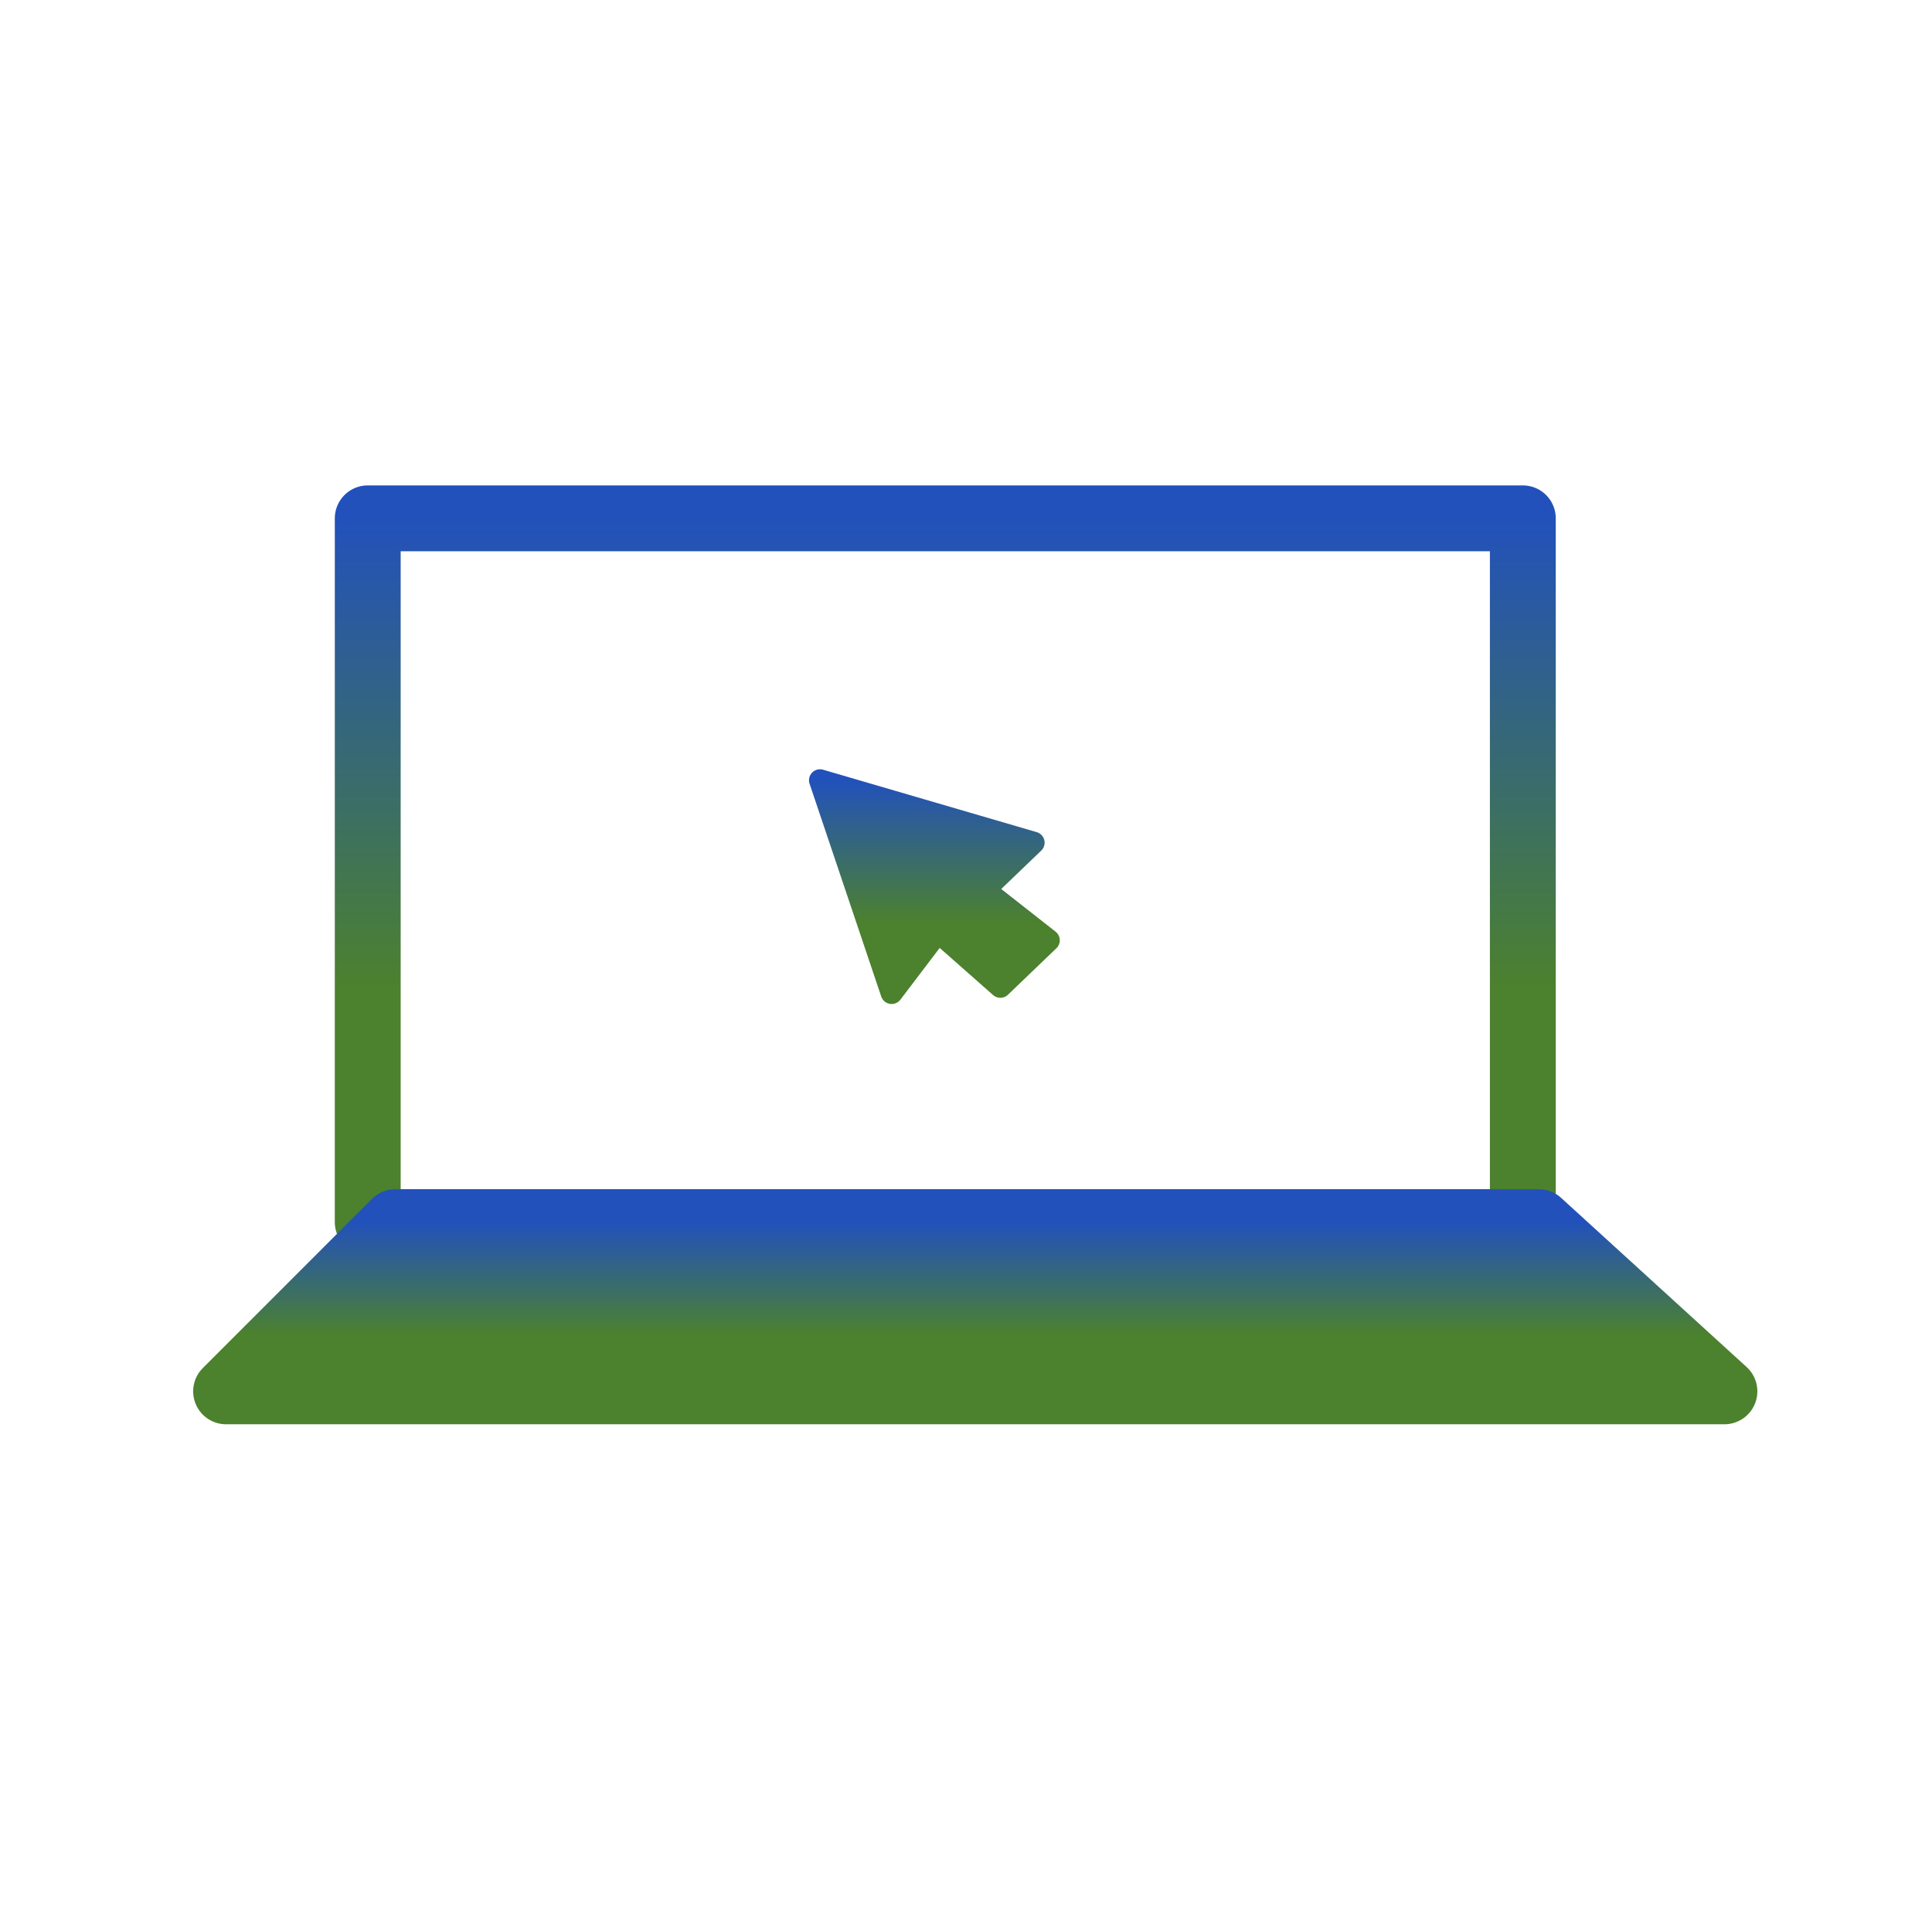 <svg width="88" height="87" viewBox="0 0 88 87" fill="none" xmlns="http://www.w3.org/2000/svg">
<path fill-rule="evenodd" clip-rule="evenodd" d="M16.75 55.68H69.363V23.614H16.75V55.68Z" stroke="url(#paint0_linear_449_1116)" stroke-width="3" stroke-linecap="round" stroke-linejoin="round"/>
<path fill-rule="evenodd" clip-rule="evenodd" d="M37.349 35.546L40.613 45.24L42.729 42.454L45.565 44.957L47.772 42.838L44.844 40.538L47.081 38.39L37.349 35.546Z" fill="url(#paint1_linear_449_1116)"/>
<path fill-rule="evenodd" clip-rule="evenodd" d="M37.349 35.546L40.613 45.24L42.729 42.454L45.565 44.957L47.772 42.838L44.844 40.538L47.081 38.39L37.349 35.546Z" stroke="url(#paint2_linear_449_1116)" stroke-linecap="round" stroke-linejoin="round"/>
<path fill-rule="evenodd" clip-rule="evenodd" d="M78.545 63.386H10.298L18.002 55.68H70.096L78.545 63.386Z" fill="url(#paint3_linear_449_1116)"/>
<path fill-rule="evenodd" clip-rule="evenodd" d="M78.545 63.386H10.298L18.002 55.68H70.096L78.545 63.386Z" stroke="url(#paint4_linear_449_1116)" stroke-width="3" stroke-linecap="round" stroke-linejoin="round"/>
<defs>
<linearGradient id="paint0_linear_449_1116" x1="43.056" y1="23.614" x2="43.056" y2="55.68" gradientUnits="userSpaceOnUse">
<stop stop-color="#2251BB"/>
<stop offset="0.667" stop-color="#4C812E"/>
</linearGradient>
<linearGradient id="paint1_linear_449_1116" x1="42.56" y1="35.546" x2="42.56" y2="45.24" gradientUnits="userSpaceOnUse">
<stop stop-color="#2251BB"/>
<stop offset="0.667" stop-color="#4C812E"/>
</linearGradient>
<linearGradient id="paint2_linear_449_1116" x1="42.56" y1="35.546" x2="42.56" y2="45.24" gradientUnits="userSpaceOnUse">
<stop stop-color="#2251BB"/>
<stop offset="0.667" stop-color="#4C812E"/>
</linearGradient>
<linearGradient id="paint3_linear_449_1116" x1="44.421" y1="55.68" x2="44.421" y2="63.386" gradientUnits="userSpaceOnUse">
<stop stop-color="#2251BB"/>
<stop offset="0.667" stop-color="#4C812E"/>
</linearGradient>
<linearGradient id="paint4_linear_449_1116" x1="44.421" y1="55.68" x2="44.421" y2="63.386" gradientUnits="userSpaceOnUse">
<stop stop-color="#2251BB"/>
<stop offset="0.667" stop-color="#4C812E"/>
</linearGradient>
</defs>
</svg>
